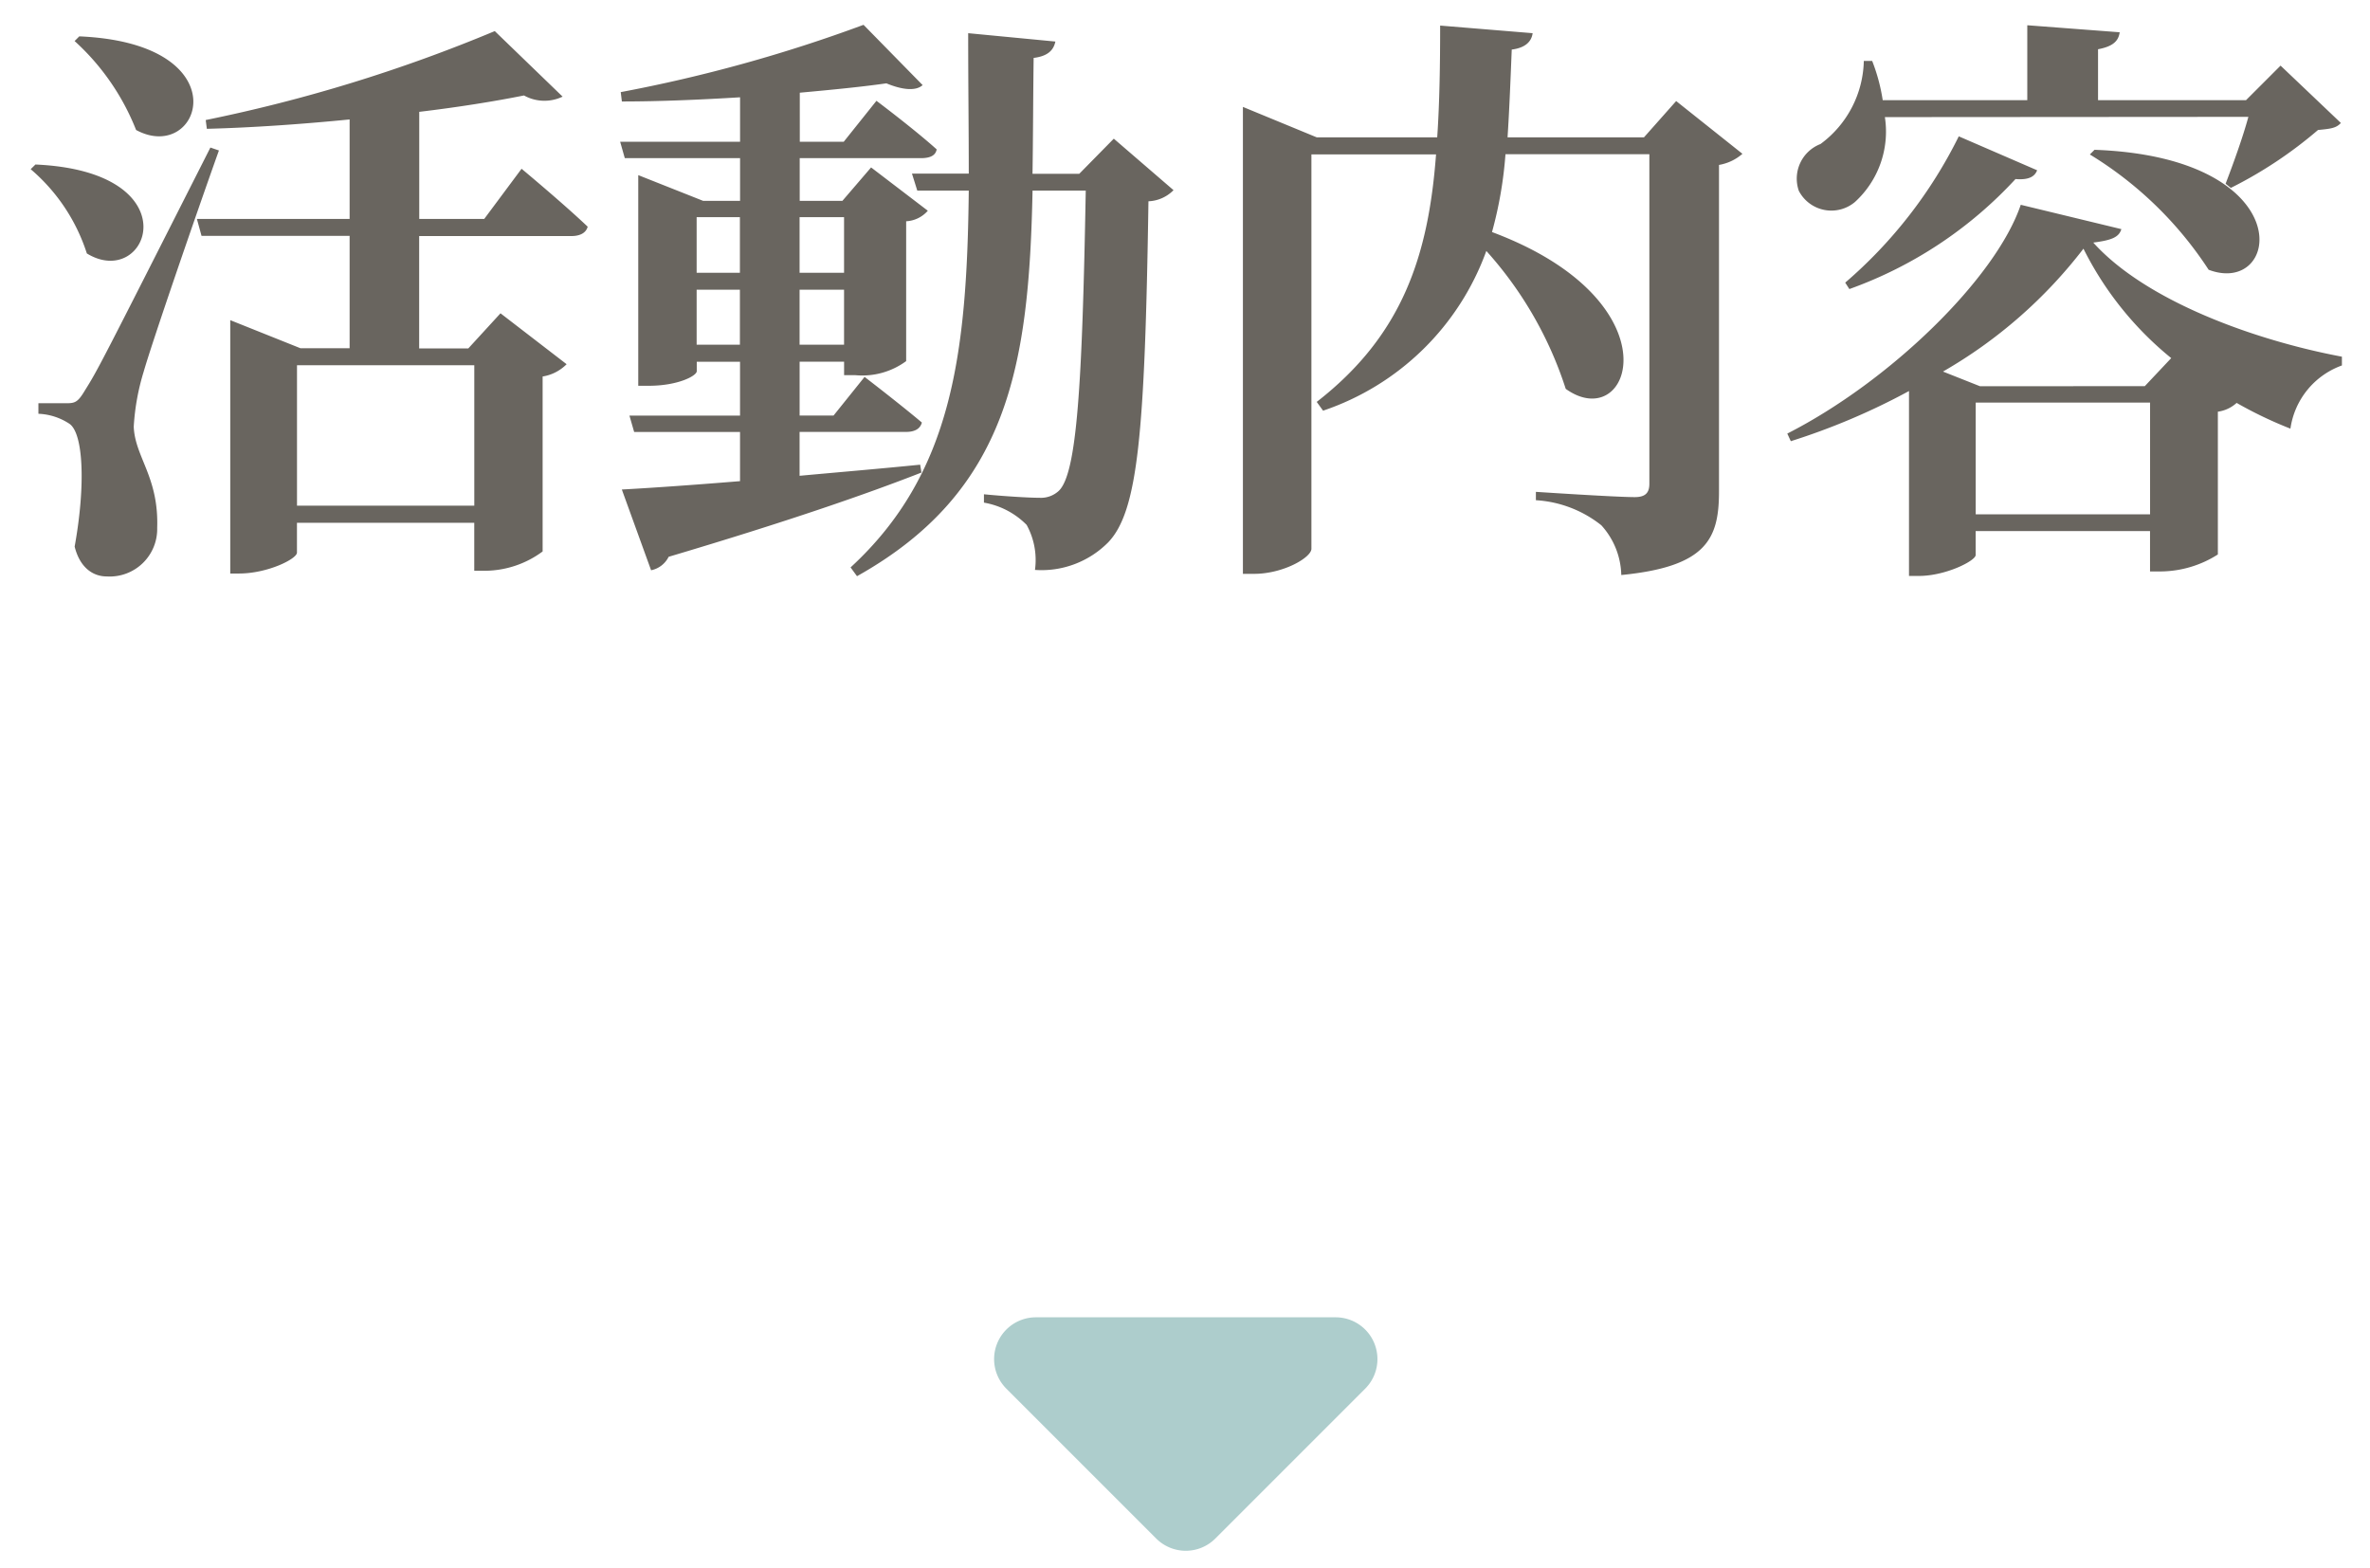 <svg xmlns="http://www.w3.org/2000/svg" width="56.705" height="37.518" viewBox="0 0 56.705 37.518">
  <g id="グループ_6009" data-name="グループ 6009" transform="translate(-267.629 90.518)">
    <path id="活動内容" d="M-17457.586,2261.464a5.688,5.688,0,0,1,1.471,2.128c1.553.84,2.547-2.072-1.359-2.24Zm-1.051,3.066a4.419,4.419,0,0,1,1.344,2.016c1.471.9,2.549-1.96-1.23-2.128Zm4.3-.518c-2.687,5.306-2.687,5.306-3.01,5.824-.168.28-.238.294-.449.294h-.656v.252a1.449,1.449,0,0,1,.74.238c.336.224.393,1.47.127,2.94.125.5.434.714.77.714a1.137,1.137,0,0,0,1.205-1.162c.041-1.218-.533-1.694-.561-2.422a5.542,5.542,0,0,1,.238-1.316c.2-.7,1.232-3.7,1.8-5.292Zm6.314,5.208v3.36h-4.242v-3.36Zm.238-3.5h-1.555v-2.562c.938-.112,1.807-.252,2.506-.392a1.006,1.006,0,0,0,.924.028l-1.623-1.568a37.044,37.044,0,0,1-6.916,2.128l.027.21c1.092-.028,2.281-.112,3.416-.224v2.38h-3.654l.111.406h3.543v2.688h-1.176l-1.68-.672v6.062h.209c.686,0,1.387-.35,1.387-.5v-.714h4.242v1.148h.279a2.336,2.336,0,0,0,1.357-.462v-4.186a1.039,1.039,0,0,0,.574-.294l-1.582-1.218-.77.84h-1.176v-2.688h3.641c.2,0,.35-.07.391-.224-.588-.56-1.582-1.386-1.582-1.386Zm5.082,3.01v-1.316h1.035v1.316Zm1.035-3.052v1.33h-1.035v-1.33Zm2.492,0v1.33h-1.064v-1.33Zm-1.064,3.052v-1.316h1.064v1.316Zm2.885,2.87c-.994.1-1.975.182-2.885.266v-1.05h2.549c.2,0,.336-.07.377-.224-.531-.448-1.371-1.092-1.371-1.092l-.742.924h-.812v-1.288h1.064v.322h.266a1.773,1.773,0,0,0,1.219-.336v-3.346a.738.738,0,0,0,.518-.252l-1.357-1.036-.687.8h-1.021v-1.022h2.9c.209,0,.35-.056.377-.21-.545-.49-1.441-1.162-1.441-1.162l-.783.98h-1.051V2262.7c.77-.07,1.484-.14,2.072-.224.406.168.715.182.867.042l-1.414-1.442a35.712,35.712,0,0,1-5.809,1.61l.027.224c.9,0,1.877-.042,2.828-.1v1.064h-2.869l.111.392h2.758v1.022h-.883l-1.553-.616v5.04h.252c.7,0,1.148-.238,1.148-.35v-.224h1.035v1.288h-2.646l.113.392h2.533v1.176c-1.219.1-2.227.168-2.828.2l.7,1.932a.6.6,0,0,0,.42-.322c2.828-.84,4.732-1.5,6.049-2.016Zm4.633-7.8-.826.84h-1.119c.014-.868.014-1.792.027-2.772.336-.042.477-.182.52-.392l-2.086-.2c0,1.2.014,2.31.014,3.36h-1.359l.127.406h1.232c-.043,3.906-.393,6.776-2.828,9.016l.154.21c3.625-2.03,4.115-5.04,4.2-9.226h1.273c-.084,4.634-.209,6.762-.643,7.182a.626.626,0,0,1-.463.168c-.279,0-.91-.042-1.33-.084v.2a1.887,1.887,0,0,1,1.021.532,1.745,1.745,0,0,1,.2,1.078,2.244,2.244,0,0,0,1.75-.658c.713-.742.881-2.59.965-8.162a.893.893,0,0,0,.6-.266Zm13.455-.9-.77.868h-3.264c.043-.658.07-1.358.1-2.1.336-.042.475-.2.5-.392l-2.213-.182c0,.952-.014,1.848-.07,2.674h-2.883l-1.766-.728v11.172h.268c.7,0,1.371-.392,1.371-.6v-9.436h2.982c-.182,2.422-.8,4.326-2.855,5.922l.152.21a6.29,6.29,0,0,0,3.906-3.822,9.09,9.09,0,0,1,1.9,3.3c1.568,1.12,2.688-2.086-1.764-3.752a9.615,9.615,0,0,0,.322-1.862h3.443v7.882c0,.21-.084.322-.35.322-.463,0-2.365-.126-2.365-.126v.2a2.781,2.781,0,0,1,1.566.6,1.831,1.831,0,0,1,.477,1.19c2.045-.2,2.338-.868,2.338-2v-7.812a1.143,1.143,0,0,0,.561-.266Zm13.691.378c-.141.518-.377,1.162-.545,1.6l.125.1a10.209,10.209,0,0,0,2.086-1.386c.295-.028.434-.042.547-.168l-1.443-1.372-.826.826h-3.541v-1.218c.377-.07.49-.21.518-.406l-2.211-.168v1.792h-3.459a4.364,4.364,0,0,0-.252-.938h-.2a2.535,2.535,0,0,1-1.037,1.988.888.888,0,0,0-.518,1.12.877.877,0,0,0,1.344.266,2.281,2.281,0,0,0,.715-2.03Zm-3.793.9a8.937,8.937,0,0,1,2.842,2.758c1.734.658,2.225-2.688-2.73-2.87Zm-5.754,3.22a9.976,9.976,0,0,0,3.975-2.632c.336.028.463-.07.518-.21l-1.875-.812a11.086,11.086,0,0,1-2.717,3.5Zm7.068,2.324H-17412l-.883-.35a11.383,11.383,0,0,0,3.361-2.94,7.94,7.94,0,0,0,2.1,2.618Zm-4.045,3.066v-2.674h4.172v2.674Zm1.078-7.406c-.6,1.764-3.137,4.228-5.586,5.474l.084.182a16.067,16.067,0,0,0,2.828-1.2v4.424h.238c.643,0,1.357-.364,1.357-.5v-.574h4.172v.966h.279a2.573,2.573,0,0,0,1.344-.406v-3.416a.836.836,0,0,0,.449-.21,9.941,9.941,0,0,0,1.287.616,1.889,1.889,0,0,1,1.232-1.512v-.21c-2.086-.392-4.689-1.33-5.949-2.73.434-.056.615-.126.672-.322Z" transform="translate(17727 -2351)" fill="#69655f" stroke="rgba(0,0,0,0)" stroke-miterlimit="10" stroke-width="1"/>
    <path id="多角形_35" data-name="多角形 35" d="M5.293.707a1,1,0,0,1,1.414,0l3.586,3.586A1,1,0,0,1,9.586,6H2.414a1,1,0,0,1-.707-1.707Z" transform="translate(302 -53) rotate(180)" fill="#adcdcc"/>
  </g>
</svg>
